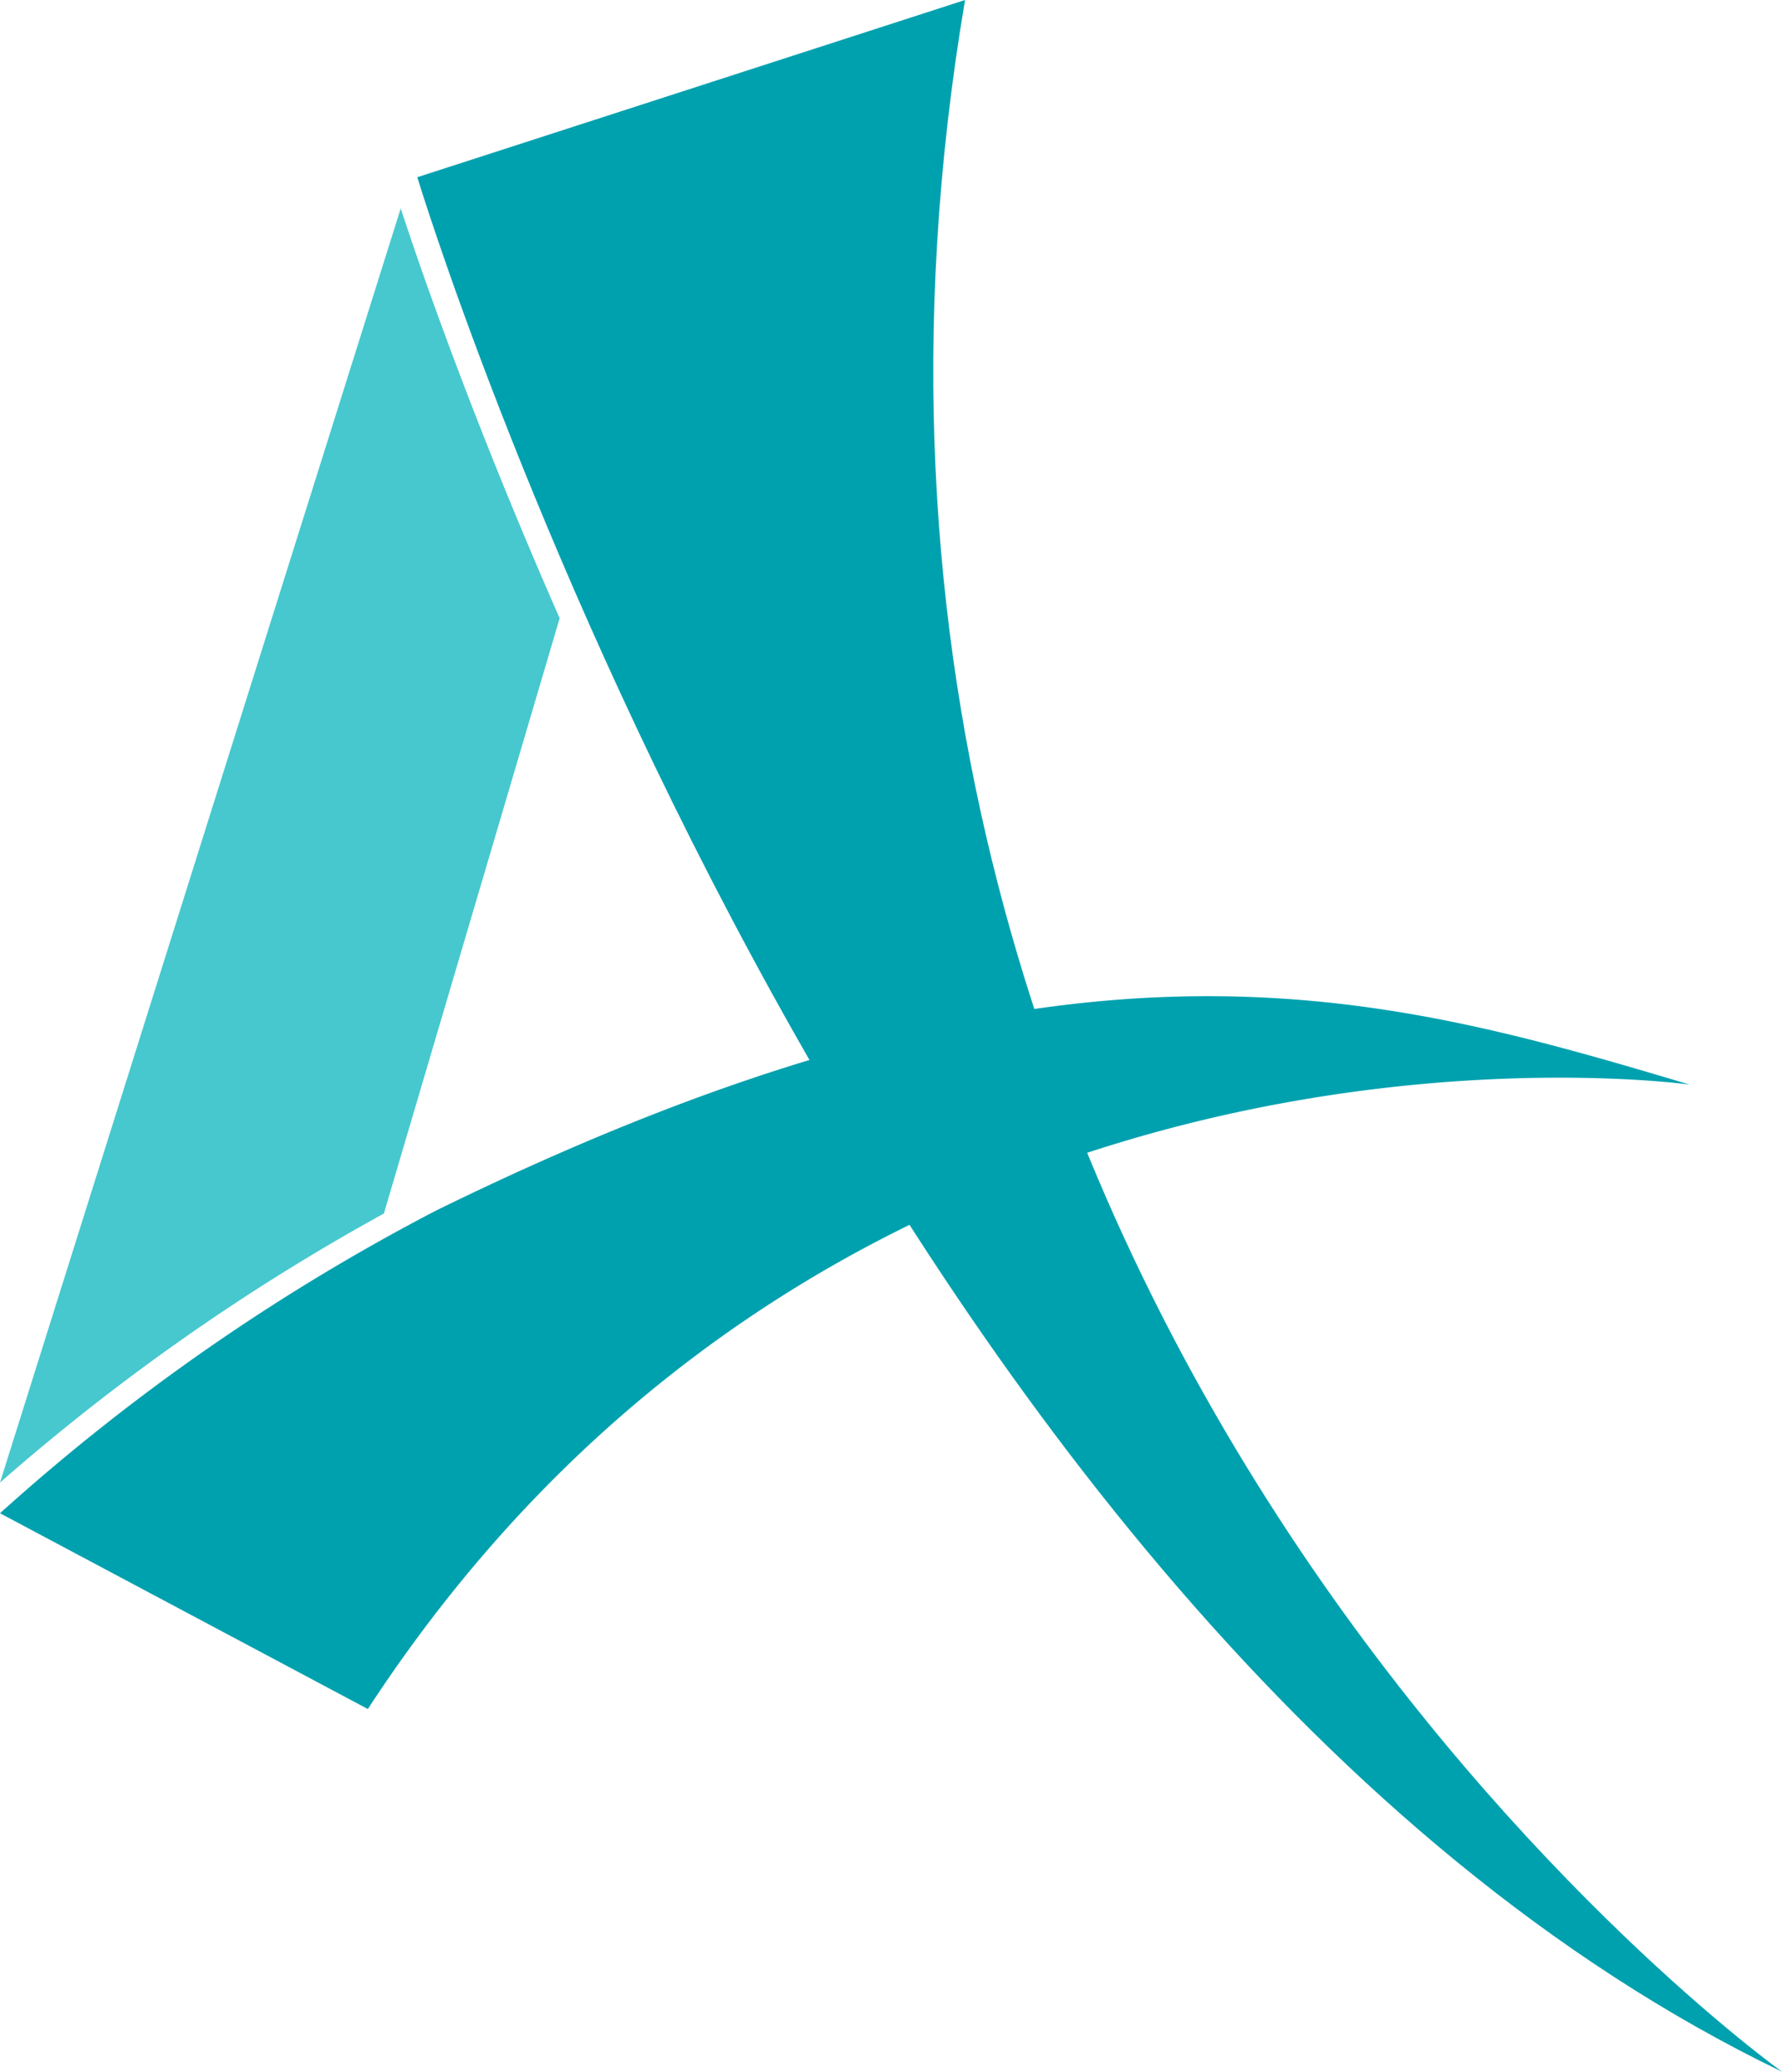 <svg xmlns="http://www.w3.org/2000/svg" viewBox="0 0 77.85 90.48"><path d="M17.51 9.09L0 64.75A94.27 94.27 0 0 1 16.77 53l7.68-26c-3.79-8.61-6.1-15.31-6.94-17.89" fill="#46c8ce"/><path fill="#00A1AF" d="M77.85 90.48S32.34 58 42.16 0L18.23 7.74S37.38 71 77.85 90.48"/><path fill="#00A1AF" d="M73.82 47.37s-36.57-5.18-57.75 27.27L0 66.09a91.29 91.29 0 0 1 19.07-13.23C46.53 39.4 60 43.25 73.82 47.37"/></svg>
